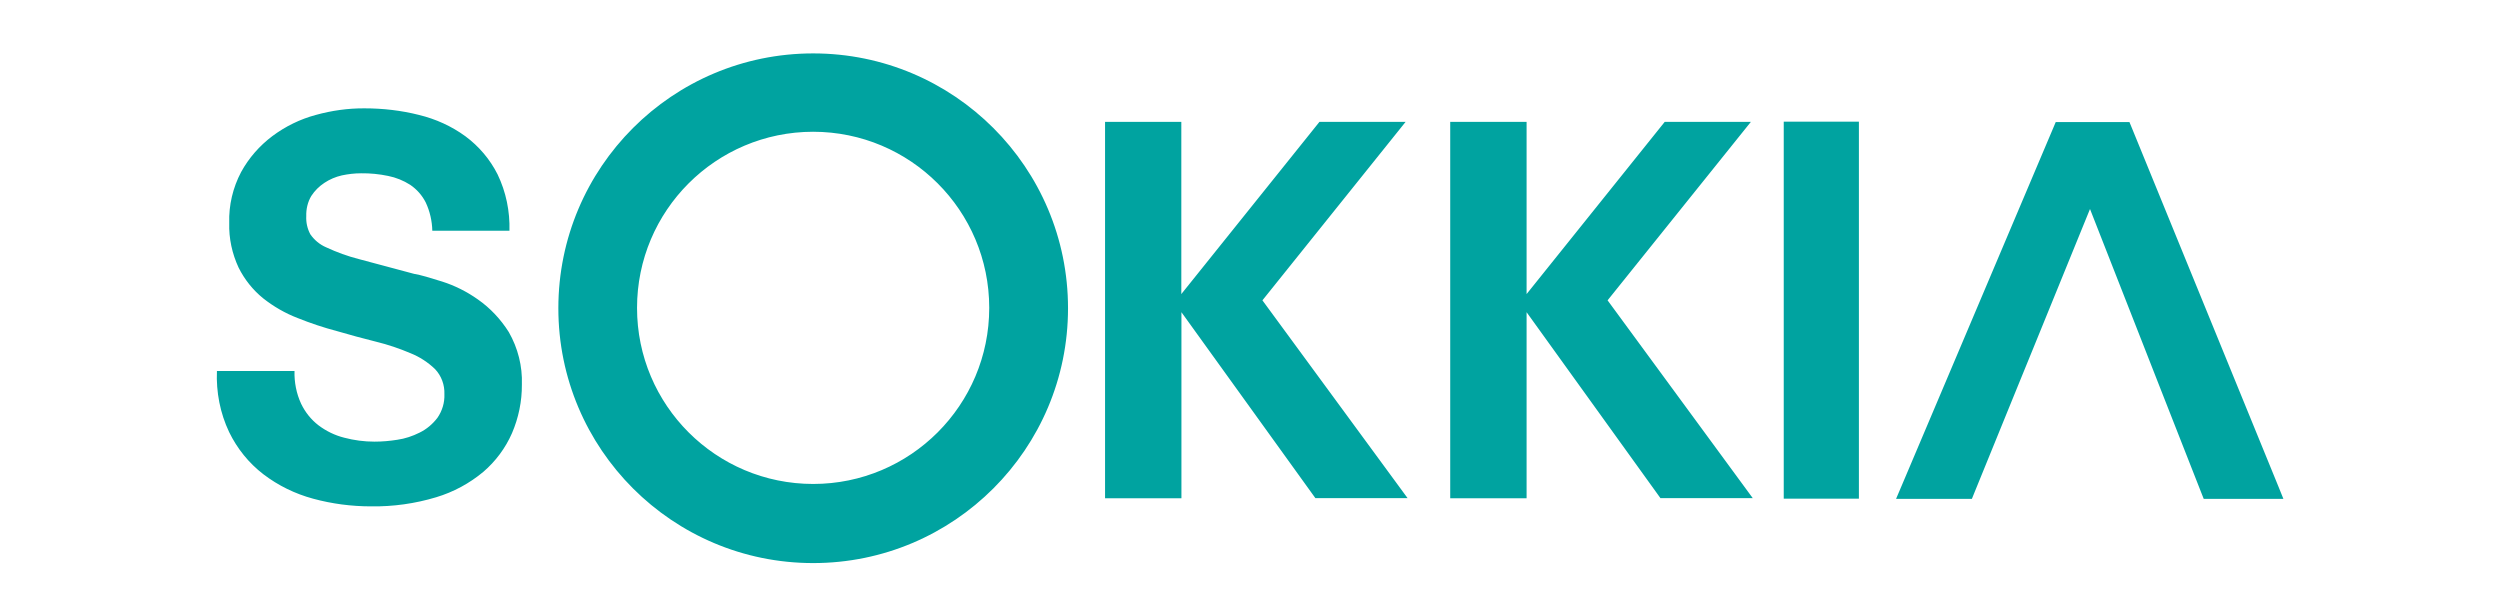 <svg xml:space="preserve" style="enable-background:new 0 0 2275 561;" viewBox="0 0 2275 561" y="0px" x="0px" xmlns:xlink="http://www.w3.org/1999/xlink" xmlns="http://www.w3.org/2000/svg" id="Capa_1" version="1.1">
<style type="text/css">
	.st0{fill:#00A3A0;}
</style>
<g>
	<path d="M1939.9,116.2l-2.1-5.1h-67.1l-2.1,5l-138.3,326.4l-4.9,11.5h69l2.1-5.2l39.8-97.7l14.7-36l50.9-124.9
		l48.9,124.7l14.1,36l38.4,97.8l2.1,5.3h72.5l-4.6-11.4L1939.9,116.2z M1593.3,110.9h-78.4l-125.7,156.7V110.9h-69.5v342.5h69.5
		V284.1L1511,453.3h84l-132.1-180L1593.3,110.9z M1279.1,110.9h-78.4l-125.7,156.7V110.9h-69.4v342.5h69.5V284.1L1197,453.3h83.9
		l-132.1-180L1279.1,110.9z M1631.6,110.7h-8.4v343.1h68.4V110.7h-8.4H1631.6z M740,48.6c-128.1,0-231.9,103.8-231.9,231.9
		S612,512.4,740,512.4s231.9-103.8,231.9-231.9S868.1,48.6,740,48.6z M740,440.4c-88.5,0-160.3-71.7-160.3-160.2
		S651.4,120,739.9,119.9c88.5,0,160.3,71.7,160.3,160.2v0.1C900.2,368.6,828.5,440.4,740,440.4L740,440.4z M434.9,272.5
		c-9.9-7-20.9-12.6-32.6-16.3c-10.8-3.4-19.4-6-25.5-7l-50.1-13.4c-10.3-2.6-20.3-6.3-29.8-10.7c-5.9-2.5-10.9-6.7-14.5-11.9
		c-2.7-5-4-10.8-3.7-16.5c-0.2-6.4,1.3-12.9,4.6-18.4c3.1-4.8,7.2-8.8,11.9-11.9c4.8-3.2,10.2-5.5,15.9-6.8
		c5.7-1.2,11.6-1.9,17.5-1.9c8.3-0.1,16.5,0.7,24.6,2.4c7.1,1.4,14,4.2,20.1,8.1c6,4.1,10.8,9.5,14.1,16c3.8,8.1,5.8,16.9,6,25.8
		h70.2c0.5-17.7-3.1-35.3-10.8-51.3c-6.9-13.7-16.9-25.5-29.3-34.7c-12.6-9.2-27-15.7-42.2-19.4c-16.2-4.1-32.9-6-49.6-6
		c-15-0.1-29.8,2-44.3,6c-14.2,3.8-27.7,10.4-39.6,19.3c-11.7,8.8-21.4,19.9-28.4,32.7c-7.5,14.2-11.3,30.2-10.8,46.3
		c-0.4,14.1,2.6,27.9,8.5,40.6c5.4,10.8,13,20.4,22.4,28c9.5,7.5,20.1,13.6,31.3,17.9c11.7,4.7,23.6,8.7,35.8,11.9
		c11.9,3.5,23.9,6.7,35.8,9.7c10.6,2.6,21,6.1,31.1,10.4c8.3,3.3,16,8.3,22.4,14.5c5.8,6.1,8.8,14.4,8.5,22.8
		c0.3,7.7-2,15.3-6.4,21.6c-4.3,5.6-9.8,10.3-16.2,13.4c-6.4,3.2-13.2,5.5-20.3,6.5c-6.9,1.1-13.8,1.7-20.7,1.7
		c-9.3,0-18.6-1.2-27.6-3.6c-8.4-2.1-16.4-6-23.3-11.2c-6.8-5.2-12.2-12-15.9-19.7c-4.3-9.3-6.3-19.6-6-29.8h-70.6
		c-0.8,19.2,2.9,38.3,11.1,55.6c7.3,15,17.9,28.2,31.2,38.4c13.5,10.3,28.9,17.8,45.2,22.2c17.2,4.7,35,7,52.7,7
		c20.1,0.3,40.1-2.5,59.3-8.3c15.7-4.7,30.3-12.6,42.9-23.1c11.2-9.6,20.2-21.7,26.1-35.2c6-14,9.1-29,9-44.2
		c0.6-16.7-3.6-33.3-11.9-47.8C455.7,290.6,446.2,280.4,434.9,272.5L434.9,272.5z" class="st0"></path>
</g>
</svg>
